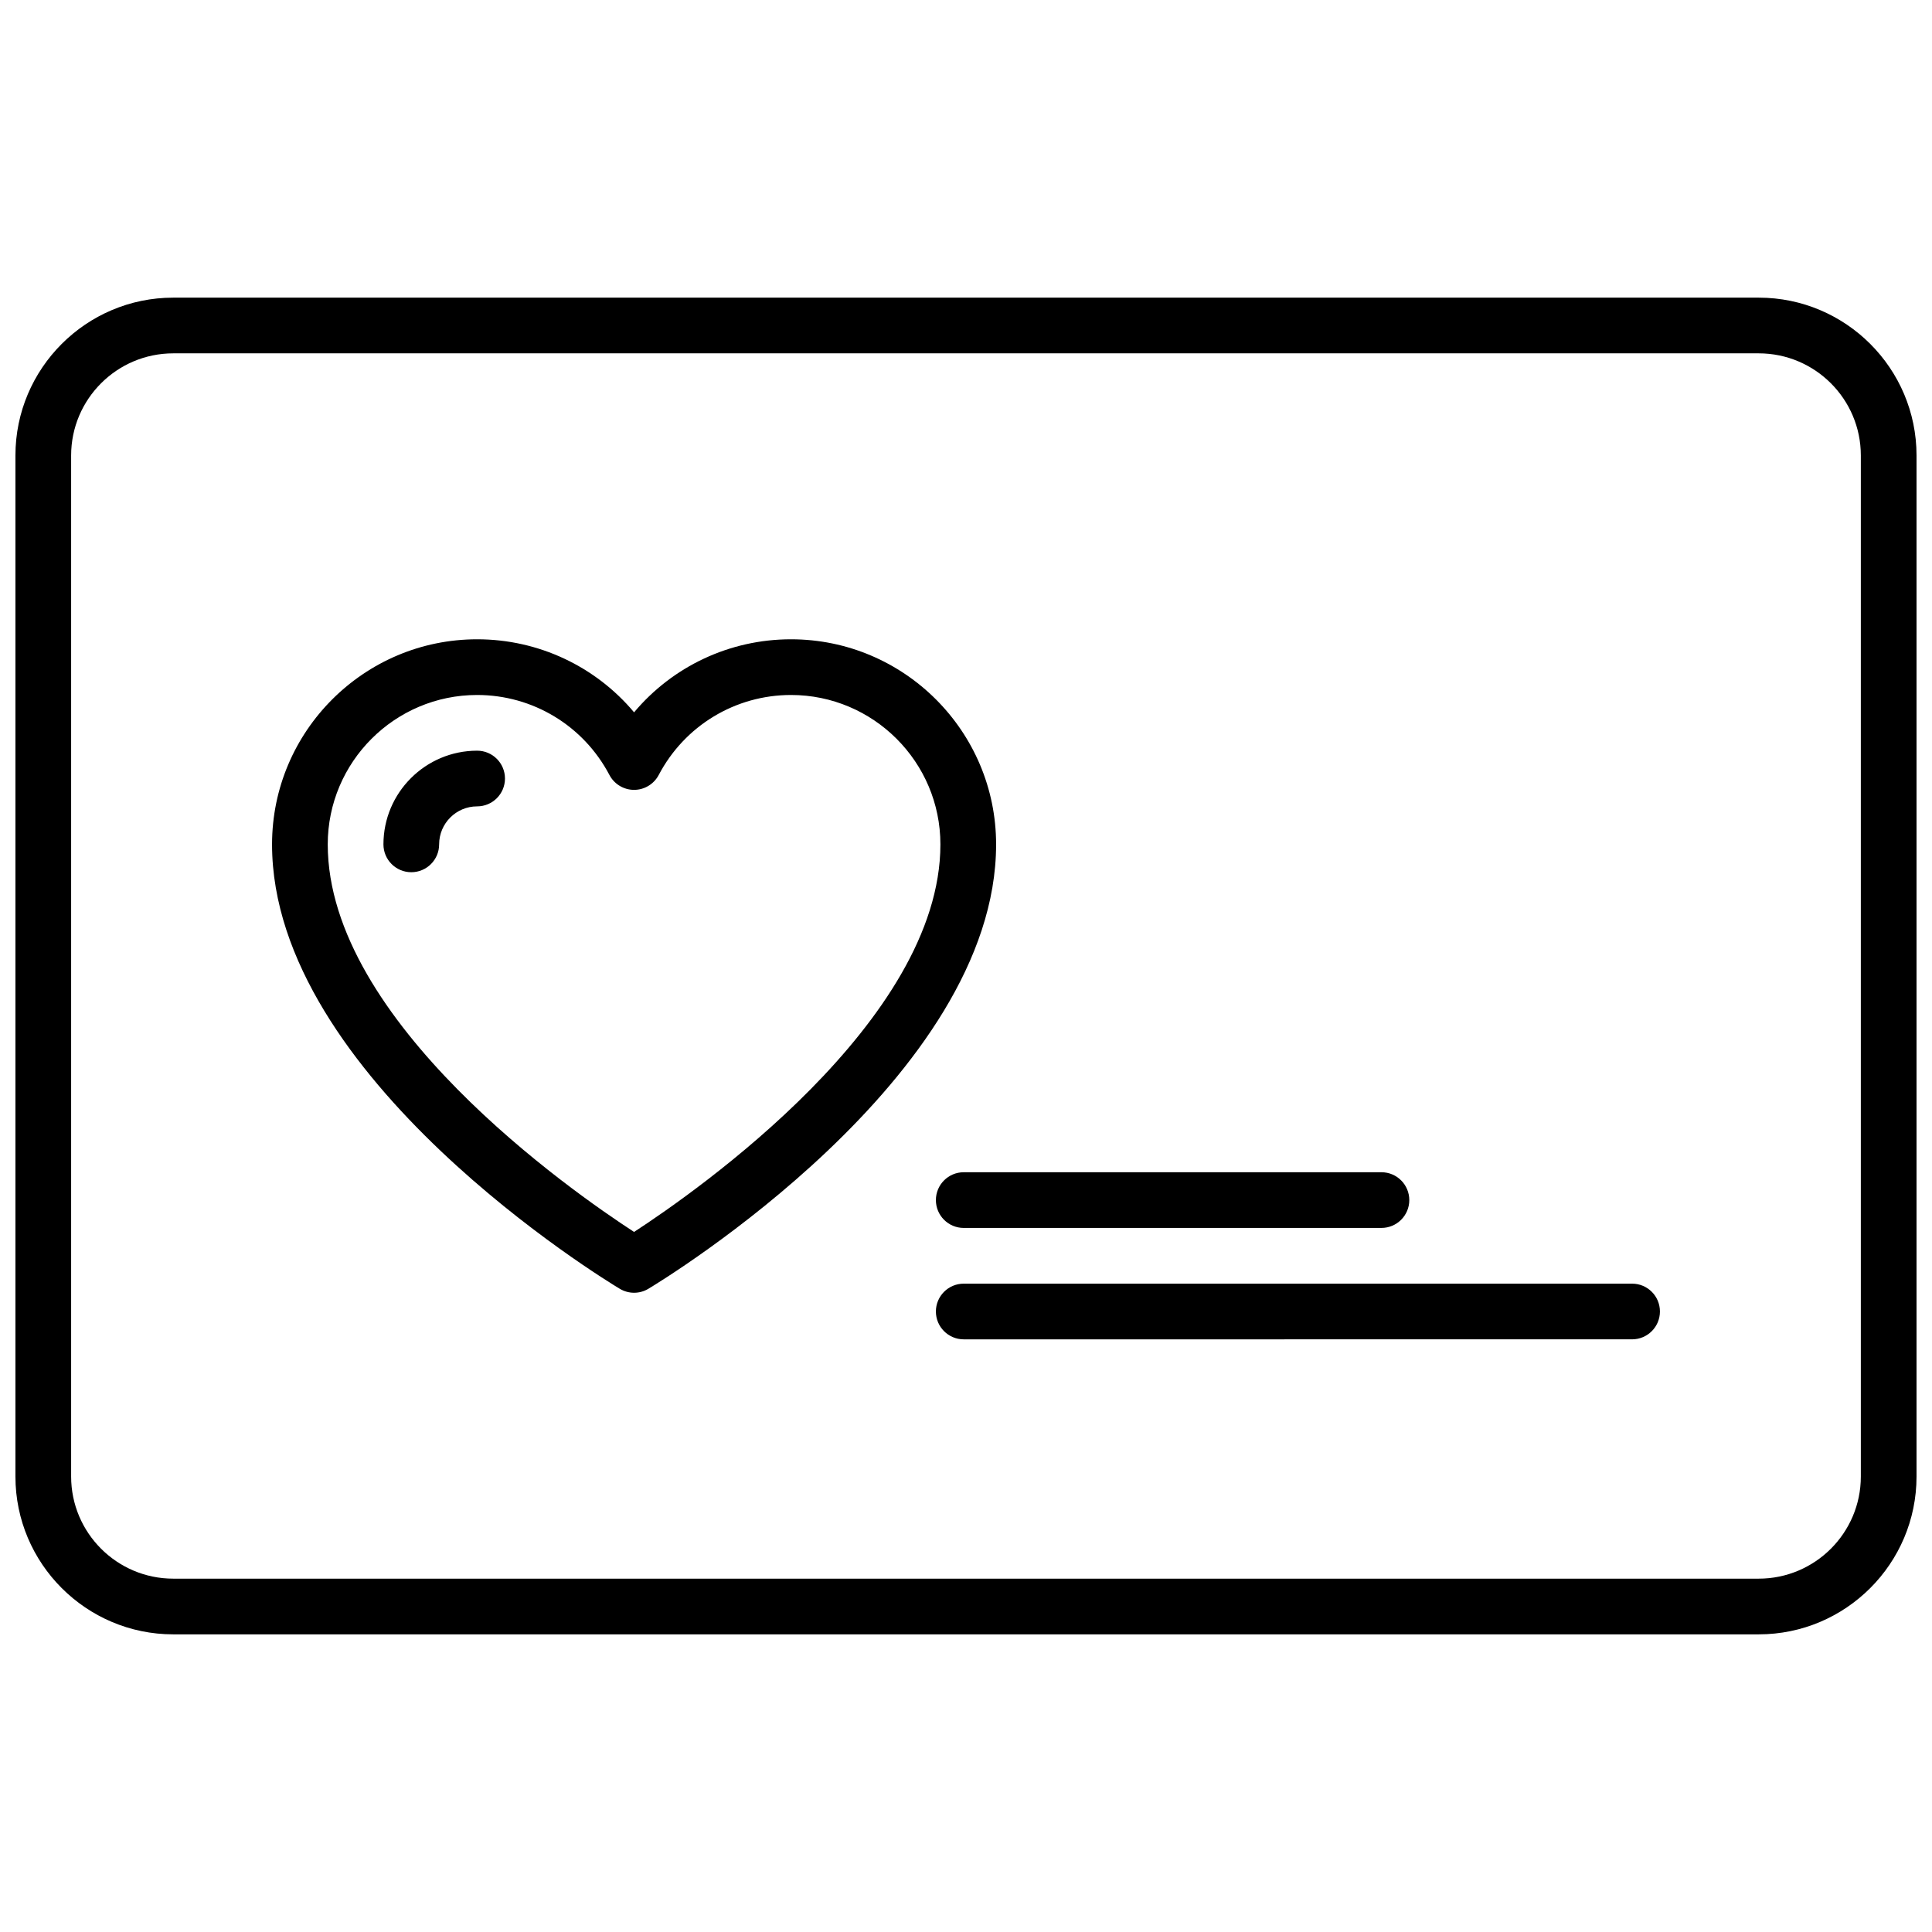 <?xml version="1.0" encoding="UTF-8"?>
<!-- Uploaded to: ICON Repo, www.iconrepo.com, Generator: ICON Repo Mixer Tools -->
<svg width="800px" height="800px" version="1.1" viewBox="144 144 512 512" xmlns="http://www.w3.org/2000/svg">
 <defs>
  <clipPath id="a">
   <path d="m148.09 222h503.81v356h-503.81z"/>
  </clipPath>
 </defs>
 <g clip-path="url(#a)">
  <path d="m610.08 222.88h-420.17c-23.059 0-41.82 18.762-41.82 41.82v270.6c0 23.059 18.762 41.82 41.82 41.82h420.17c23.059 0 41.82-18.762 41.82-41.82v-270.6c0-23.059-18.762-41.82-41.82-41.82zm27.059 312.42c0 14.922-12.137 27.059-27.059 27.059h-420.17c-14.922 0-27.059-12.137-27.059-27.059v-270.6c0-14.922 12.137-27.059 27.059-27.059h420.17c14.922 0 27.059 12.137 27.059 27.059zm-237.74-80.645h110.7c4.074 0 7.379 3.305 7.379 7.379s-3.305 7.379-7.379 7.379l-110.7 0.004c-4.074 0-7.379-3.305-7.379-7.379 0-4.078 3.305-7.383 7.379-7.383zm184.5 36.902c0 4.074-3.305 7.379-7.379 7.379l-177.12 0.004c-4.074 0-7.379-3.305-7.379-7.379 0-4.074 3.305-7.379 7.379-7.379h177.12c4.074-0.004 7.379 3.297 7.379 7.375zm-230.27-178.14c-16.277 0-31.387 7.203-41.59 19.355-10.203-12.152-25.312-19.355-41.59-19.355-29.965 0-54.352 24.379-54.352 54.352 0 61.797 88.383 115.51 92.148 117.77 1.168 0.699 2.484 1.055 3.793 1.055 1.309 0 2.625-0.352 3.793-1.055 3.762-2.258 92.148-55.969 92.148-117.77 0-29.973-24.387-54.352-54.352-54.352zm-41.594 157.06c-16.516-10.734-81.18-55.777-81.18-102.71 0-21.828 17.758-39.59 39.59-39.59 14.746 0 28.18 8.121 35.059 21.199 1.273 2.422 3.789 3.945 6.531 3.945 2.742 0 5.254-1.523 6.531-3.945 6.879-13.078 20.309-21.199 35.059-21.199 21.828 0 39.59 17.758 39.59 39.59 0.004 46.859-64.672 91.961-81.18 102.71zm-34.211-120.16c0 4.074-3.305 7.379-7.379 7.379-5.551 0-10.07 4.519-10.07 10.07 0 4.074-3.305 7.379-7.379 7.379-4.074 0-7.379-3.305-7.379-7.379 0-13.695 11.141-24.828 24.832-24.828 4.074 0 7.375 3.305 7.375 7.379z"/>
 </g>
</svg>